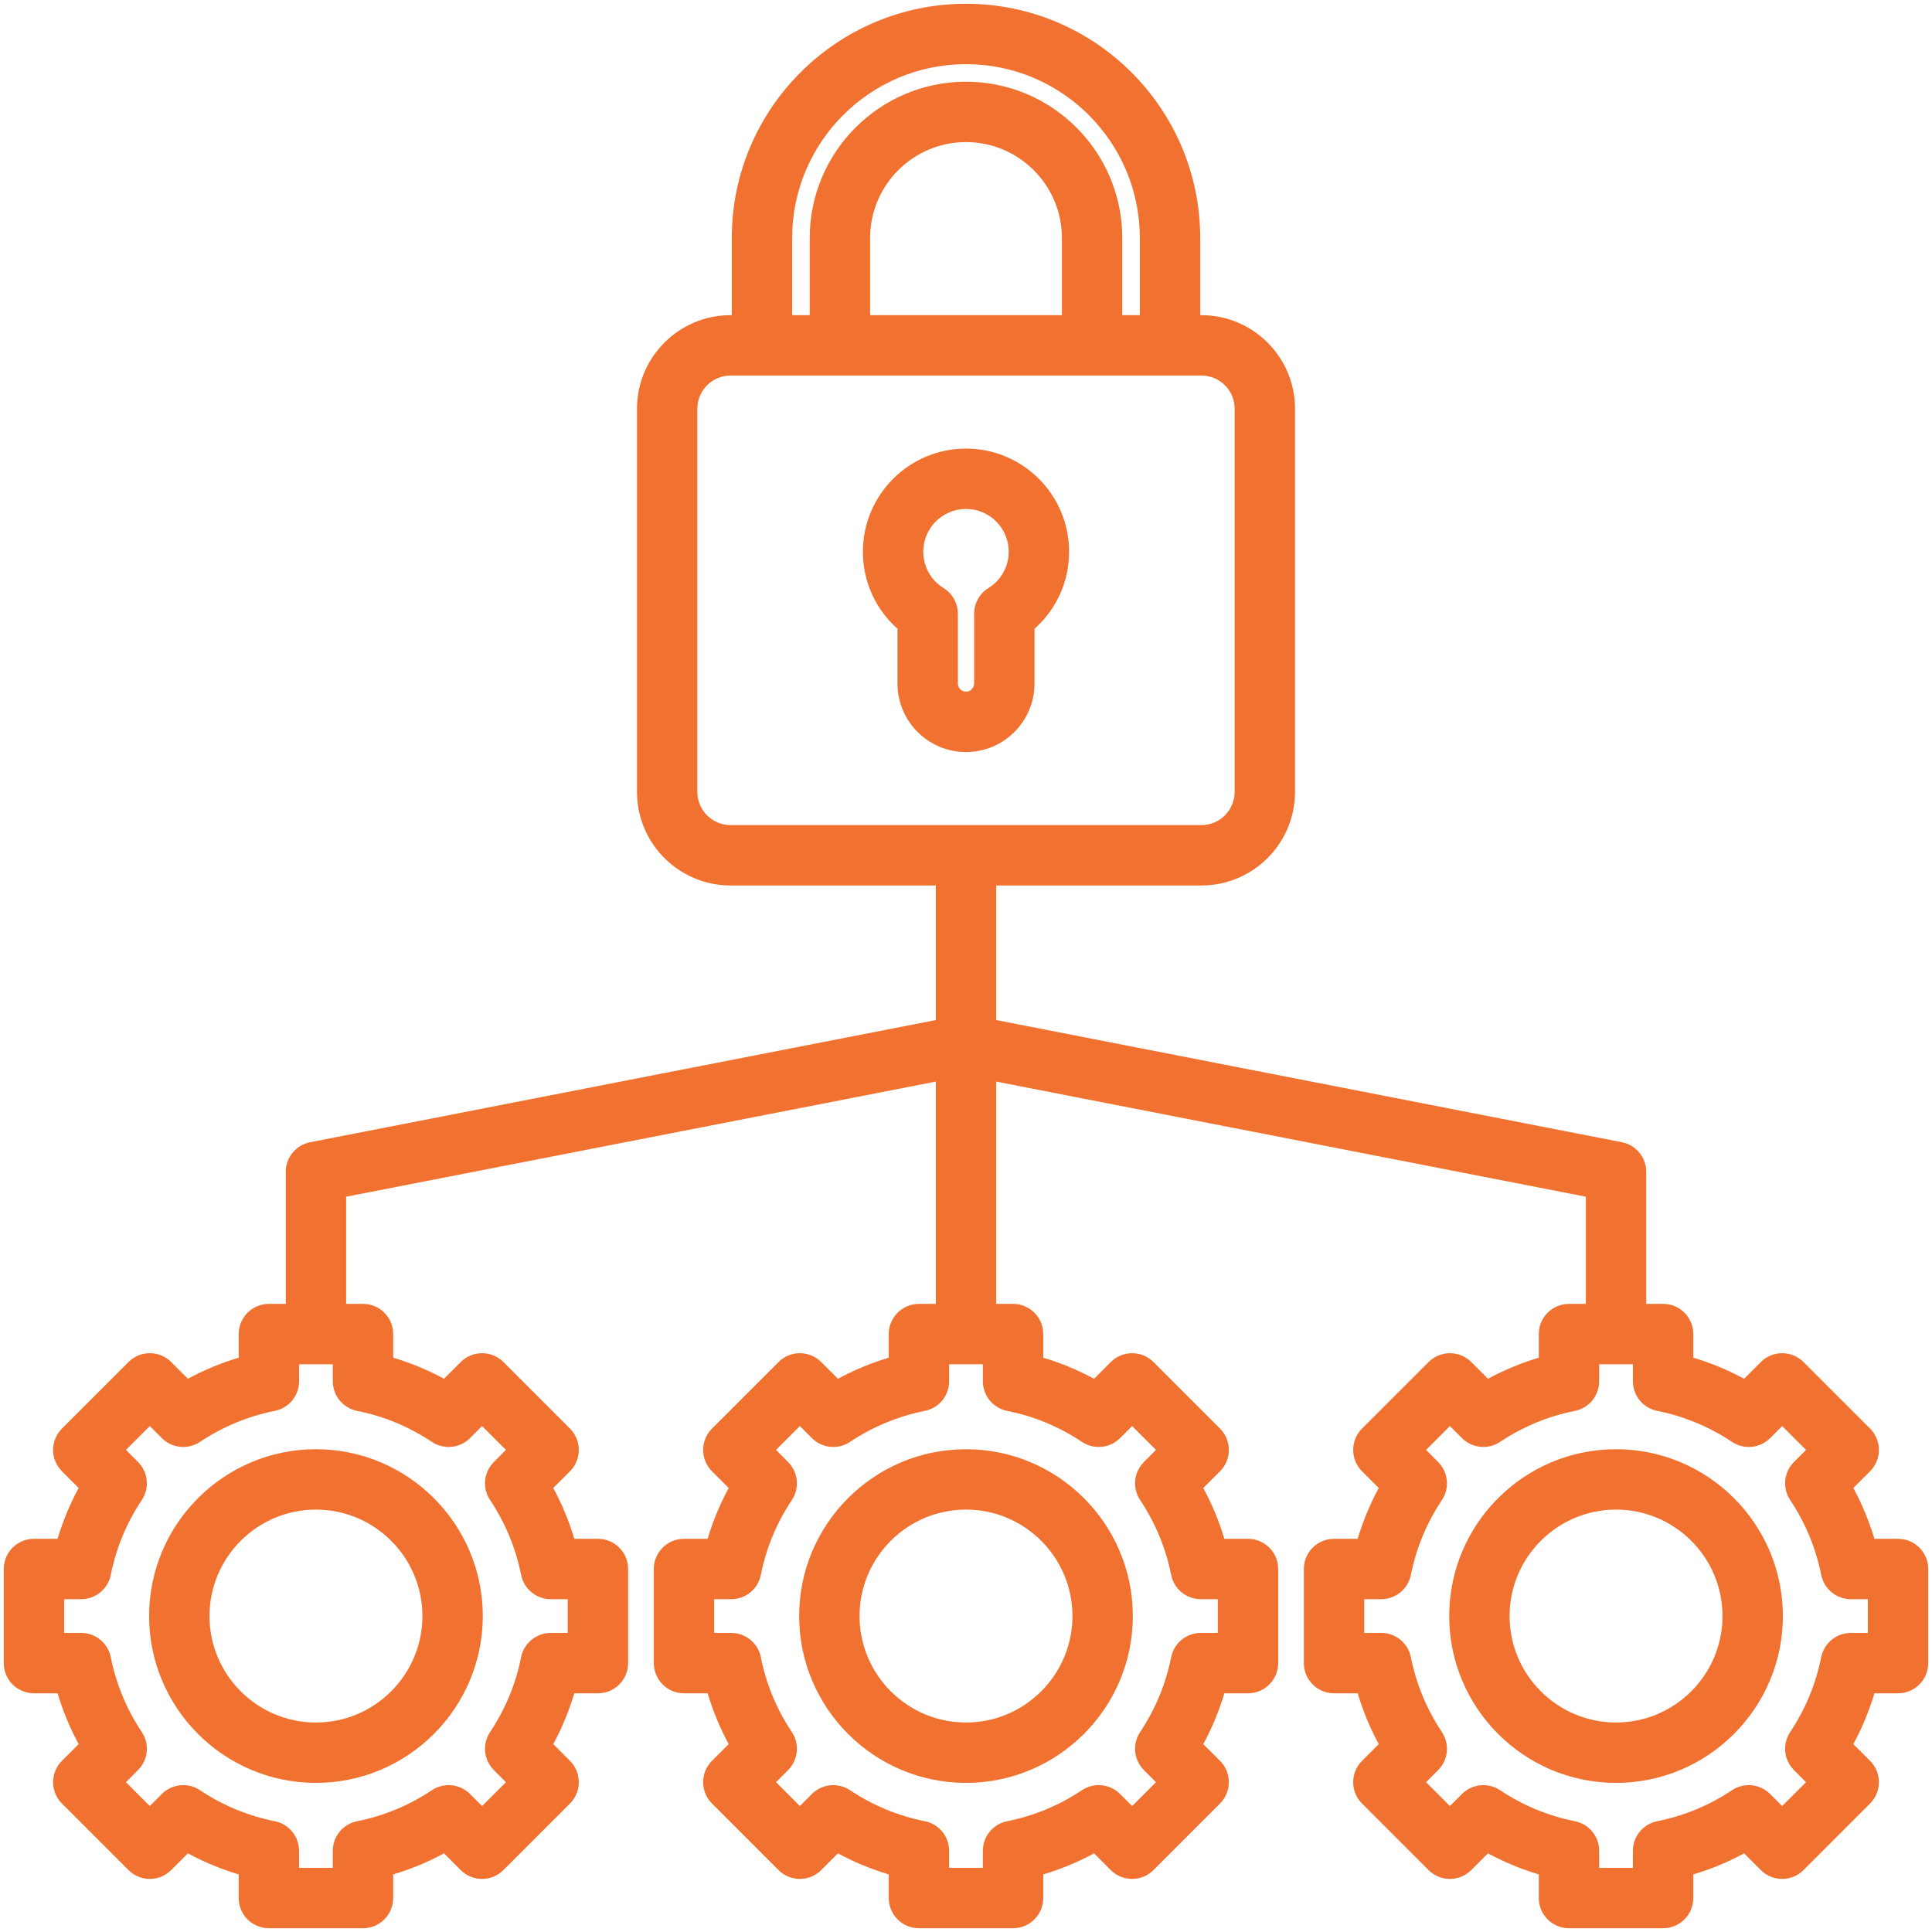 <svg id="Layer_1" enable-background="new 0 0 512 512" viewBox="0 0 512 512" xmlns="http://www.w3.org/2000/svg" width="300" height="300" version="1.1" xmlns:xlink="http://www.w3.org/1999/xlink" xmlns:svgjs="http://svgjs.dev/svgjs"><g width="100%" height="100%" transform="matrix(1,0,0,1,0,0)"><path d="m256 118.878c-15.065 0-27.322 12.257-27.322 27.322 0 7.935 3.358 15.287 9.164 20.424v14.518c0 10.013 8.146 18.158 18.159 18.158 10.012 0 18.158-8.146 18.158-18.158v-14.518c5.806-5.137 9.164-12.489 9.164-20.424-.001-15.065-12.258-27.322-27.323-27.322zm5.946 36.958c-2.355 1.458-3.788 4.032-3.788 6.802v18.505c0 1.17-.988 2.158-2.158 2.158s-2.159-.988-2.159-2.158v-18.505c0-2.77-1.433-5.343-3.788-6.801-3.366-2.084-5.375-5.687-5.375-9.636 0-6.243 5.079-11.322 11.322-11.322s11.322 5.079 11.322 11.322c0 3.949-2.01 7.551-5.376 9.635zm-50.159 272.434c0 24.379 19.834 44.212 44.213 44.212s44.212-19.833 44.212-44.212-19.833-44.213-44.212-44.213-44.213 19.834-44.213 44.213zm72.425 0c0 15.556-12.656 28.212-28.212 28.212-15.557 0-28.213-12.656-28.213-28.212 0-15.557 12.656-28.213 28.213-28.213 15.556 0 28.212 12.656 28.212 28.213zm218.788-20.472h-6.265c-1.392-4.672-3.257-9.172-5.581-13.464l4.433-4.434c3.125-3.124 3.124-8.189 0-11.313l-17.636-17.636c-3.124-3.122-8.189-3.123-11.313 0l-4.434 4.434c-4.293-2.324-8.793-4.19-13.464-5.582v-6.265c0-4.418-3.582-8-8-8h-4.471v-34.99c0-3.827-2.711-7.118-6.467-7.852l-165.802-32.37v-35.668h54.403c13.668 0 24.789-11.12 24.789-24.789v-101.558c0-13.669-11.121-24.789-24.789-24.789h-.334v-20.453c0-34.225-27.844-62.069-62.069-62.069s-62.069 27.844-62.069 62.069v20.453h-.334c-13.668 0-24.789 11.12-24.789 24.789v101.558c0 13.668 11.121 24.789 24.789 24.789h54.403v35.668l-165.802 32.371c-3.756.733-6.467 4.024-6.467 7.852v34.99h-4.471c-4.418 0-8 3.582-8 8v6.265c-4.672 1.392-9.172 3.257-13.465 5.581l-4.433-4.433c-3.124-3.123-8.189-3.123-11.313 0l-17.637 17.636c-1.5 1.501-2.343 3.535-2.343 5.657 0 2.121.843 4.156 2.343 5.656l4.433 4.434c-2.324 4.293-4.19 8.793-5.582 13.464h-6.263c-4.418 0-8 3.582-8 8v24.941c0 4.418 3.582 8 8 8h6.264c1.392 4.673 3.258 9.173 5.582 13.466l-4.432 4.432c-3.124 3.125-3.124 8.189 0 11.313l17.636 17.638c1.5 1.5 3.535 2.343 5.657 2.343s4.157-.843 5.657-2.344l4.432-4.433c4.293 2.325 8.793 4.19 13.465 5.582v6.263c0 4.418 3.582 8 8 8h24.941c4.418 0 8-3.582 8-8v-6.265c4.673-1.392 9.173-3.257 13.464-5.581l4.433 4.433c3.124 3.123 8.189 3.123 11.313 0l17.636-17.636c3.124-3.124 3.125-8.189 0-11.313l-4.433-4.434c2.325-4.293 4.19-8.793 5.582-13.465h6.265c4.418 0 8-3.582 8-8v-24.941c0-4.418-3.582-8-8-8h-6.265c-1.392-4.672-3.257-9.172-5.581-13.464l4.433-4.434c3.125-3.124 3.124-8.189 0-11.313l-17.636-17.636c-3.123-3.122-8.189-3.123-11.313 0l-4.434 4.434c-4.293-2.324-8.793-4.19-13.464-5.582v-6.265c0-4.418-3.582-8-8-8h-4.471v-28.401l156.269-30.509v58.91h-4.471c-4.418 0-8 3.582-8 8v6.265c-4.672 1.392-9.172 3.257-13.465 5.581l-4.433-4.433c-3.124-3.123-8.189-3.123-11.313 0l-17.637 17.636c-1.5 1.501-2.343 3.535-2.343 5.657 0 2.121.843 4.156 2.343 5.656l4.433 4.434c-2.325 4.294-4.19 8.793-5.582 13.464h-6.264c-4.418 0-8 3.582-8 8v24.941c0 4.418 3.582 8 8 8h6.264c1.392 4.673 3.258 9.173 5.582 13.466l-4.432 4.432c-3.124 3.125-3.124 8.189 0 11.313l17.636 17.638c1.5 1.5 3.535 2.343 5.657 2.343s4.157-.843 5.657-2.344l4.433-4.433c4.293 2.325 8.792 4.19 13.464 5.582v6.264c0 4.418 3.582 8 8 8h24.941c4.418 0 8-3.582 8-8v-6.265c4.673-1.392 9.173-3.257 13.464-5.581l4.433 4.433c3.124 3.123 8.189 3.123 11.313 0l17.636-17.636c3.124-3.124 3.125-8.189 0-11.313l-4.433-4.434c2.324-4.293 4.189-8.793 5.582-13.465h6.265c4.418 0 8-3.582 8-8v-24.941c0-4.418-3.582-8-8-8h-6.265c-1.392-4.672-3.257-9.172-5.581-13.464l4.433-4.434c3.125-3.124 3.124-8.189 0-11.313l-17.636-17.636c-3.124-3.122-8.189-3.123-11.313 0l-4.434 4.434c-4.293-2.324-8.793-4.19-13.464-5.582v-6.265c0-4.418-3.582-8-8-8h-4.47v-58.91l156.269 30.509v28.401h-4.471c-4.418 0-8 3.582-8 8v6.265c-4.672 1.392-9.172 3.257-13.465 5.581l-4.433-4.433c-3.124-3.123-8.189-3.123-11.313 0l-17.637 17.636c-1.5 1.501-2.343 3.535-2.343 5.657s.843 4.156 2.343 5.657l4.433 4.433c-2.325 4.293-4.19 8.792-5.582 13.464h-6.264c-4.418 0-8 3.582-8 8v24.941c0 4.418 3.582 8 8 8h6.264c1.392 4.673 3.258 9.173 5.582 13.466l-4.432 4.432c-3.124 3.125-3.124 8.189 0 11.313l17.636 17.638c1.5 1.5 3.535 2.343 5.657 2.343s4.157-.843 5.657-2.344l4.433-4.433c4.293 2.325 8.792 4.19 13.464 5.582v6.264c0 4.418 3.582 8 8 8h24.941c4.418 0 8-3.582 8-8v-6.265c4.673-1.392 9.173-3.257 13.465-5.581l4.432 4.433c3.124 3.123 8.189 3.125 11.313 0l17.636-17.636c3.124-3.124 3.125-8.189 0-11.313l-4.433-4.434c2.325-4.293 4.19-8.793 5.582-13.465h6.266c4.418 0 8-3.582 8-8v-24.941c0-4.418-3.582-8-8-8zm-293.069-344.729c0-25.403 20.666-46.069 46.069-46.069s46.069 20.667 46.069 46.069v20.453h-4.655v-20.453c0-22.835-18.579-41.414-41.415-41.414s-41.414 18.578-41.414 41.414v20.453h-4.655v-20.453zm71.484 20.453h-50.829v-20.453c0-14.013 11.401-25.414 25.414-25.414 14.014 0 25.415 11.4 25.415 25.414zm-96.607 126.347v-101.558c0-4.846 3.943-8.789 8.789-8.789h124.807c4.846 0 8.789 3.943 8.789 8.789v101.558c0 4.846-3.943 8.789-8.789 8.789h-124.807c-4.847-.001-8.789-3.943-8.789-8.789zm-70.346 172.246c3.173 2.119 7.399 1.701 10.096-.997l3.197-3.196 6.323 6.322-3.197 3.197c-2.697 2.697-3.115 6.924-.997 10.098 4.035 6.045 6.799 12.715 8.218 19.823.746 3.742 4.03 6.436 7.845 6.436h4.515v8.941h-4.515c-3.815 0-7.1 2.694-7.846 6.437-1.417 7.105-4.181 13.775-8.217 19.824-2.118 3.173-1.7 7.399.997 10.097l3.197 3.197-6.323 6.322-3.196-3.196c-2.698-2.697-6.926-3.114-10.098-.996-6.043 4.034-12.713 6.798-19.824 8.216-3.741.746-6.436 4.03-6.436 7.846v4.514h-8.941v-4.514c0-3.815-2.694-7.1-6.436-7.846-7.106-1.417-13.776-4.182-19.825-8.218-3.172-2.118-7.399-1.7-10.098.998l-3.195 3.195-6.323-6.322 3.196-3.195c2.698-2.698 3.115-6.925.998-10.099-4.035-6.045-6.799-12.715-8.218-19.825-.746-3.741-4.03-6.436-7.845-6.436h-4.514v-8.941h4.514c3.815 0 7.1-2.694 7.846-6.437 1.416-7.105 4.181-13.774 8.217-19.823 2.118-3.173 1.7-7.399-.998-10.097l-3.196-3.197 6.323-6.322 3.196 3.196c2.698 2.697 6.925 3.113 10.098.997 6.046-4.035 12.716-6.8 19.825-8.217 3.741-.746 6.436-4.03 6.436-7.846v-4.515h8.941v4.515c0 3.815 2.694 7.1 6.436 7.846 7.105 1.419 13.775 4.183 19.824 8.218zm172.269 0c3.172 2.119 7.399 1.701 10.096-.997l3.197-3.196 6.323 6.322-3.197 3.197c-2.697 2.697-3.115 6.924-.997 10.098 4.035 6.045 6.799 12.715 8.218 19.823.746 3.742 4.03 6.436 7.845 6.436h4.515v8.941h-4.515c-3.815 0-7.1 2.694-7.846 6.436-1.417 7.107-4.182 13.777-8.217 19.825-2.118 3.173-1.7 7.399.997 10.097l3.197 3.197-6.323 6.322-3.196-3.196c-2.699-2.697-6.926-3.114-10.098-.996-6.043 4.034-12.713 6.798-19.824 8.216-3.741.746-6.436 4.03-6.436 7.846v4.514h-8.941v-4.514c0-3.815-2.694-7.1-6.436-7.846-7.106-1.417-13.776-4.182-19.824-8.218-3.173-2.118-7.399-1.7-10.098.998l-3.196 3.196-6.323-6.323 3.196-3.195c2.698-2.698 3.115-6.925.998-10.099-4.035-6.045-6.799-12.715-8.218-19.825-.746-3.741-4.03-6.436-7.845-6.436h-4.514v-8.941h4.514c3.815 0 7.1-2.694 7.846-6.437 1.416-7.104 4.181-13.773 8.217-19.823 2.118-3.173 1.7-7.399-.998-10.097l-3.196-3.197 6.323-6.322 3.196 3.196c2.698 2.697 6.924 3.113 10.098.997 6.046-4.035 12.716-6.8 19.825-8.217 3.741-.746 6.436-4.03 6.436-7.846v-4.515h8.941v4.515c0 3.815 2.694 7.1 6.436 7.846 7.105 1.419 13.775 4.183 19.824 8.218zm208.269 50.625h-4.515c-3.815 0-7.1 2.694-7.846 6.437-1.417 7.105-4.181 13.775-8.217 19.824-2.118 3.173-1.7 7.399.997 10.097l3.197 3.197-6.323 6.322-3.196-3.196c-2.698-2.697-6.925-3.113-10.098-.997-6.044 4.035-12.714 6.8-19.824 8.217-3.741.746-6.436 4.03-6.436 7.846v4.513h-8.941v-4.514c0-3.815-2.694-7.1-6.436-7.846-7.106-1.417-13.776-4.182-19.824-8.218-3.172-2.118-7.4-1.7-10.098.998l-3.196 3.196-6.323-6.323 3.196-3.195c2.698-2.698 3.115-6.925.998-10.099-4.035-6.045-6.799-12.715-8.218-19.825-.746-3.741-4.03-6.436-7.845-6.436h-4.514v-8.941h4.514c3.815 0 7.1-2.694 7.846-6.436 1.417-7.106 4.182-13.775 8.218-19.824 2.118-3.173 1.7-7.399-.998-10.098l-3.196-3.196 6.323-6.322 3.196 3.196c2.698 2.697 6.925 3.113 10.098.997 6.046-4.035 12.716-6.8 19.825-8.217 3.741-.746 6.436-4.03 6.436-7.846v-4.515h8.941v4.515c0 3.815 2.694 7.1 6.436 7.846 7.105 1.417 13.775 4.182 19.825 8.217 3.173 2.119 7.399 1.701 10.096-.997l3.197-3.196 6.323 6.322-3.197 3.197c-2.697 2.697-3.115 6.924-.997 10.098 4.035 6.045 6.799 12.715 8.218 19.823.746 3.742 4.03 6.436 7.845 6.436h4.513zm-66.731-48.683c-24.379 0-44.212 19.834-44.212 44.213s19.833 44.212 44.212 44.212 44.213-19.833 44.213-44.212-19.835-44.213-44.213-44.213zm0 72.425c-15.556 0-28.212-12.656-28.212-28.212 0-15.557 12.656-28.213 28.212-28.213 15.557 0 28.213 12.656 28.213 28.213-.001 15.555-12.657 28.212-28.213 28.212zm-388.75-28.212c0 24.379 19.833 44.212 44.212 44.212s44.213-19.833 44.213-44.212-19.834-44.213-44.213-44.213-44.212 19.834-44.212 44.213zm72.425 0c0 15.556-12.656 28.212-28.213 28.212s-28.212-12.656-28.212-28.212c0-15.557 12.656-28.213 28.212-28.213s28.213 12.656 28.213 28.213z" fill="#f17230" fill-opacity="1" data-original-color="#000000ff" stroke="none" stroke-opacity="1"/></g></svg>